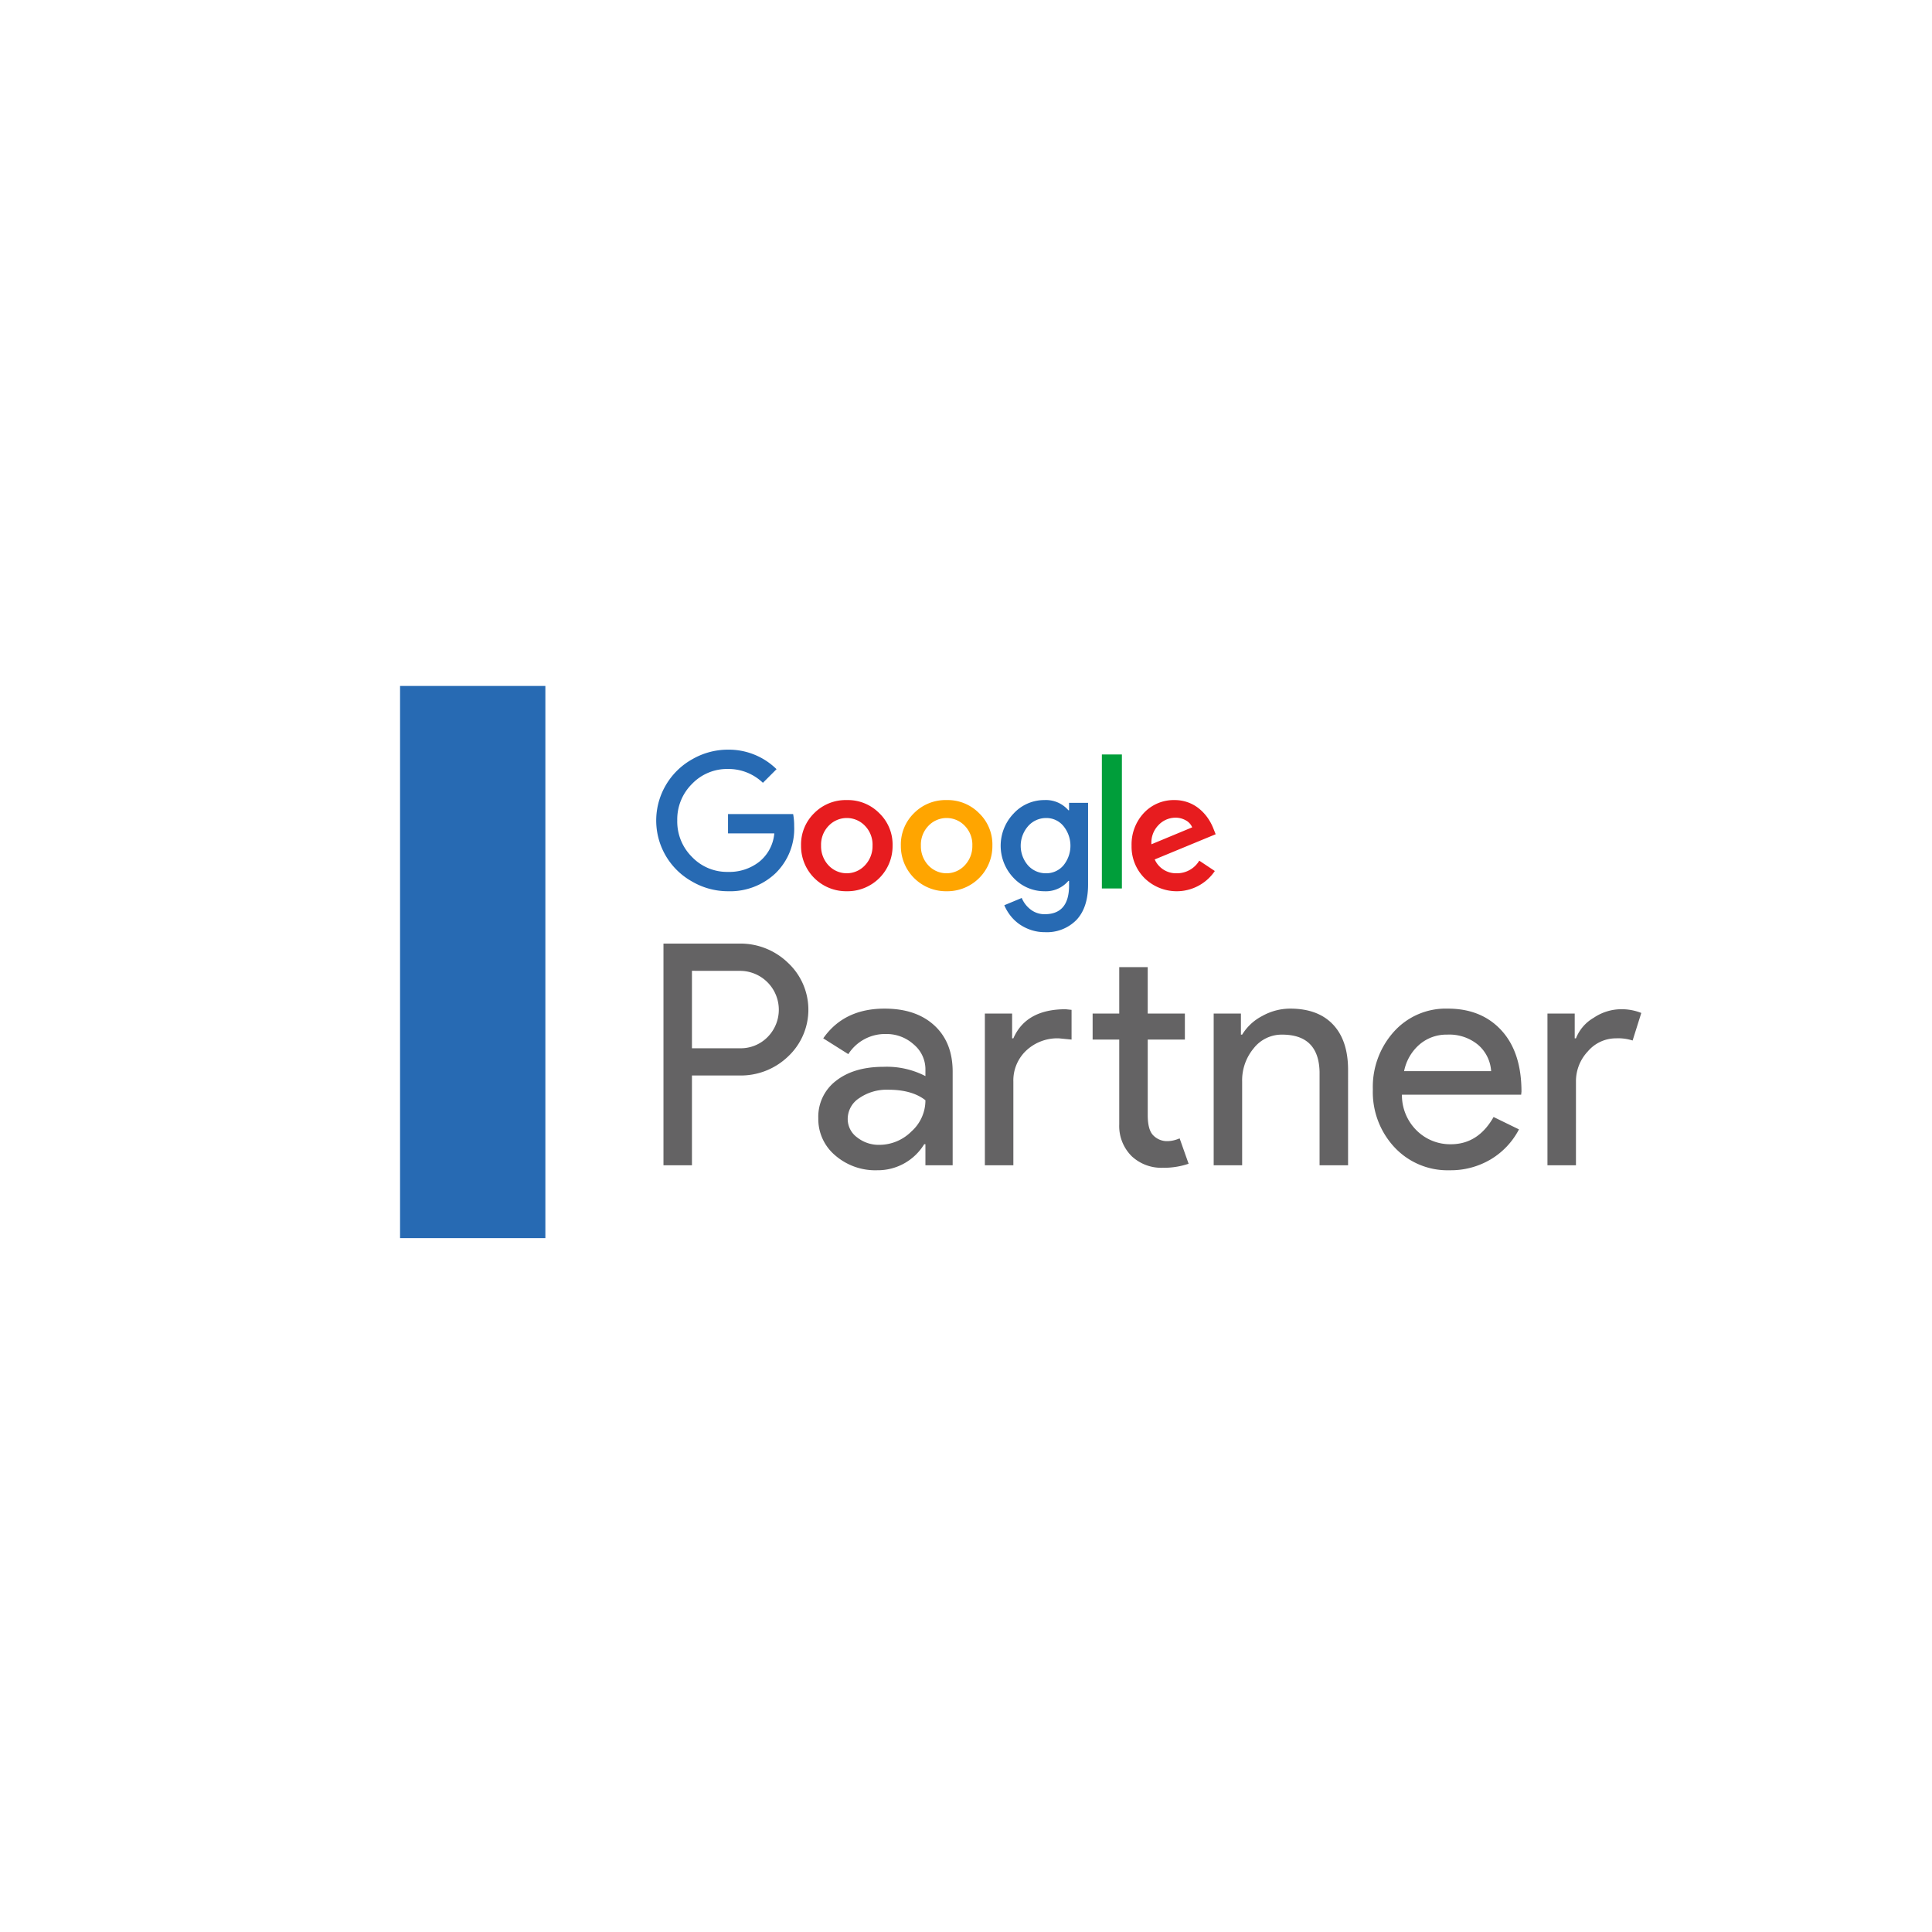 <?xml version="1.0" encoding="UTF-8"?> <svg xmlns="http://www.w3.org/2000/svg" xmlns:xlink="http://www.w3.org/1999/xlink" width="433" height="433" viewBox="0 0 433 433"><defs><style>.a{fill:#fff;}.b{fill:#646364;}.c{fill:none;}.d{fill:#276ab3;}.e{fill:#e71c1f;}.f{fill:#009e3a;}.g{fill:orange;}.h{filter:url(#a);}</style><filter id="a" x="0" y="0" width="433" height="433"><feOffset></feOffset><feGaussianBlur stdDeviation="7.5" result="b"></feGaussianBlur><feFlood flood-opacity="0.078"></feFlood><feComposite operator="in" in2="b"></feComposite><feComposite in="SourceGraphic"></feComposite></filter></defs><g transform="translate(-97.844 -1913.278)"><g class="h" transform="matrix(1, 0, 0, 1, 97.84, 1913.28)"><circle class="a" cx="194" cy="194" r="194" transform="translate(22.5 22.5)"></circle></g><g transform="translate(187.505 2067.013)"><g transform="translate(59.036 57.743)"><path class="b" d="M38.929,69.3V89.428H32.546V39.741H49.477a15.306,15.306,0,0,1,10.966,4.3,14.362,14.362,0,0,1,0,21.029A15.289,15.289,0,0,1,49.477,69.3Zm0-23.458V63.2H49.617a8.438,8.438,0,0,0,6.315-2.566,8.711,8.711,0,0,0-6.315-14.783Z" transform="translate(-32.546 -39.741)"></path><path class="b" d="M58.011,44.2q7.08,0,11.175,3.782t4.092,10.374V79.313H67.172v-4.72h-.278a12.184,12.184,0,0,1-10.547,5.831,13.7,13.7,0,0,1-9.4-3.334,10.625,10.625,0,0,1-3.782-8.325,10.108,10.108,0,0,1,3.991-8.4q3.991-3.123,10.652-3.125a18.872,18.872,0,0,1,9.367,2.082V57.869a7.265,7.265,0,0,0-2.638-5.654A9.047,9.047,0,0,0,58.36,49.89a9.784,9.784,0,0,0-8.469,4.51l-5.619-3.54Q48.921,44.2,58.011,44.2ZM49.755,68.9a5.094,5.094,0,0,0,2.115,4.164,7.79,7.79,0,0,0,4.965,1.667,10.186,10.186,0,0,0,7.181-2.984,9.351,9.351,0,0,0,3.157-7.011q-2.986-2.358-8.328-2.36a10.82,10.82,0,0,0-6.488,1.876A5.56,5.56,0,0,0,49.755,68.9Z" transform="translate(-8.464 -29.626)"></path><path class="b" d="M54.584,51.762h6.109v5.553h.278q2.844-6.521,11.727-6.524l1.317.141v6.661l-2.844-.278a10.191,10.191,0,0,0-7.321,2.742,9.2,9.2,0,0,0-2.88,6.972V85.767H54.584ZM94.417,86.323a9.7,9.7,0,0,1-6.9-2.569A9.507,9.507,0,0,1,84.7,76.606V57.593H78.735V51.762H84.7V41.355h6.383V51.762h8.328v5.831H91.086V74.524q0,3.4,1.32,4.615a4.277,4.277,0,0,0,2.981,1.216,6.5,6.5,0,0,0,1.494-.173,8.11,8.11,0,0,0,1.353-.451l2.013,5.69A17.235,17.235,0,0,1,94.417,86.323Z" transform="translate(17.447 -36.08)"></path><path class="b" d="M70.274,45.308H76.38v4.72h.278a11.368,11.368,0,0,1,4.478-4.164A12.843,12.843,0,0,1,87.414,44.2q6.246,0,9.613,3.572t3.367,10.168V79.313H94.006V58.356q-.206-8.33-8.4-8.328a7.976,7.976,0,0,0-6.383,3.089,11.186,11.186,0,0,0-2.569,7.39V79.313H70.274Z" transform="translate(53.039 -29.626)"></path><path class="b" d="M98.4,80.425a16.263,16.263,0,0,1-12.352-5.138,18.122,18.122,0,0,1-4.857-12.976,18.47,18.47,0,0,1,4.72-12.943A15.614,15.614,0,0,1,97.98,44.2q7.565,0,12.041,4.893T114.5,62.8l-.069.693H87.711a11.079,11.079,0,0,0,3.331,8.05,10.649,10.649,0,0,0,7.632,3.053q6.109,0,9.577-6.106l5.69,2.775a16.932,16.932,0,0,1-6.347,6.73A17.557,17.557,0,0,1,98.4,80.425Zm-10.2-22.209h19.5a8.466,8.466,0,0,0-2.88-5.864,10.085,10.085,0,0,0-6.975-2.324,9.254,9.254,0,0,0-6.21,2.223A10.619,10.619,0,0,0,88.195,58.215Z" transform="translate(77.795 -29.626)"></path><path class="b" d="M99.548,79.218H93.161V45.213H99.27v5.553h.278a9.229,9.229,0,0,1,3.988-4.615,11.087,11.087,0,0,1,5.936-1.909,11.967,11.967,0,0,1,4.72.833l-1.945,6.177a10.578,10.578,0,0,0-3.746-.487,8.258,8.258,0,0,0-6.282,2.915,9.741,9.741,0,0,0-2.67,6.8Z" transform="translate(104.958 -29.531)"></path></g><path class="c" d="M49.12,31.13a5.394,5.394,0,0,0-4.1,1.781,6.045,6.045,0,0,0-1.664,4.409,6.22,6.22,0,0,0,1.664,4.412,5.572,5.572,0,0,0,8.168,0,6.224,6.224,0,0,0,1.7-4.412,6.032,6.032,0,0,0-1.664-4.409A5.39,5.39,0,0,0,49.12,31.13Z" transform="translate(51.008 -1.532)"></path><path class="c" d="M62.729,31.13a5.346,5.346,0,0,0-4.024,1.817,6.691,6.691,0,0,0-.039,8.786,5.34,5.34,0,0,0,4.063,1.781,5.037,5.037,0,0,0,3.87-1.742,6.973,6.973,0,0,0,0-8.861A4.914,4.914,0,0,0,62.729,31.13Z" transform="translate(82.059 -1.532)"></path><path class="c" d="M55.964,31.13a5.394,5.394,0,0,0-4.1,1.781A6.045,6.045,0,0,0,50.2,37.321a6.22,6.22,0,0,0,1.664,4.412,5.568,5.568,0,0,0,8.165,0,6.212,6.212,0,0,0,1.7-4.412,6.032,6.032,0,0,0-1.664-4.409A5.394,5.394,0,0,0,55.964,31.13Z" transform="translate(66.533 -1.532)"></path><path class="c" d="M73.711,31.707a4.638,4.638,0,0,0-2.363-.6,5.255,5.255,0,0,0-3.791,1.7,5.583,5.583,0,0,0-1.549,4.259l9.135-3.795A3.157,3.157,0,0,0,73.711,31.707Z" transform="translate(102.389 -1.586)"></path><path class="d" d="M48.147,40.878v4.334H58.517A9.164,9.164,0,0,1,55.112,51.6a10.844,10.844,0,0,1-6.965,2.245,10.864,10.864,0,0,1-8.089-3.367,11.165,11.165,0,0,1-3.288-8.165,11.172,11.172,0,0,1,3.288-8.168,10.876,10.876,0,0,1,8.089-3.367,11.118,11.118,0,0,1,7.818,3.1l3.056-3.056a15.269,15.269,0,0,0-10.874-4.373,15.966,15.966,0,0,0-8.05,2.167,15.69,15.69,0,0,0-5.922,5.844A15.651,15.651,0,0,0,40.1,56.008a15.937,15.937,0,0,0,8.05,2.17,14.805,14.805,0,0,0,10.642-4.027,13.915,13.915,0,0,0,4.18-10.567,14.013,14.013,0,0,0-.232-2.706Z" transform="translate(25.356 -12.169)"></path><path class="e" d="M52.237,29.9a9.94,9.94,0,0,0-7.315,2.938,9.805,9.805,0,0,0-2.942,7.276A10.113,10.113,0,0,0,52.237,50.334,10.113,10.113,0,0,0,62.493,40.113a9.739,9.739,0,0,0-2.981-7.276A9.893,9.893,0,0,0,52.237,29.9ZM56.3,44.525a5.572,5.572,0,0,1-8.168,0,6.22,6.22,0,0,1-1.664-4.412A6.045,6.045,0,0,1,48.135,35.7a5.614,5.614,0,0,1,8.2,0A6.032,6.032,0,0,1,58,40.113,6.224,6.224,0,0,1,56.3,44.525Z" transform="translate(47.891 -4.324)"></path><rect class="f" width="4.489" height="30.032" transform="translate(157.29 15.356)"></rect><path class="g" d="M59.081,29.9a9.94,9.94,0,0,0-7.315,2.938,9.805,9.805,0,0,0-2.942,7.276A10.113,10.113,0,0,0,59.081,50.334,10.113,10.113,0,0,0,69.337,40.113a9.739,9.739,0,0,0-2.981-7.276A9.893,9.893,0,0,0,59.081,29.9Zm4.063,14.626a5.568,5.568,0,0,1-8.165,0,6.22,6.22,0,0,1-1.664-4.412A6.046,6.046,0,0,1,54.979,35.7a5.614,5.614,0,0,1,8.2,0,6.032,6.032,0,0,1,1.664,4.409A6.212,6.212,0,0,1,63.143,44.525Z" transform="translate(63.416 -4.324)"></path><path class="e" d="M74.783,46.307a5.23,5.23,0,0,1-4.955-3.1L83.49,37.56l-.464-1.16a11.3,11.3,0,0,0-1.412-2.631A10.186,10.186,0,0,0,79.62,31.7a8.448,8.448,0,0,0-2.478-1.334A8.734,8.734,0,0,0,74.28,29.9a9.173,9.173,0,0,0-6.89,2.9,10.307,10.307,0,0,0-2.746,7.312,9.954,9.954,0,0,0,2.9,7.279A10.312,10.312,0,0,0,83.3,45.8l-3.484-2.321A5.8,5.8,0,0,1,74.783,46.307Zm-4.141-10.76a5.255,5.255,0,0,1,3.792-1.7,4.638,4.638,0,0,1,2.363.6,3.157,3.157,0,0,1,1.432,1.566l-9.135,3.795A5.583,5.583,0,0,1,70.642,35.547Z" transform="translate(99.304 -4.324)"></path><path class="d" d="M70.994,32.18H70.84A6.667,6.667,0,0,0,65.46,29.9a9.317,9.317,0,0,0-6.89,3.017,10.427,10.427,0,0,0,0,14.437,9.463,9.463,0,0,0,6.89,2.981,6.618,6.618,0,0,0,5.38-2.324h.154v1.046q0,6.423-5.455,6.423a5.048,5.048,0,0,1-3.1-1.007,6.285,6.285,0,0,1-2.049-2.631l-3.909,1.628a10.344,10.344,0,0,0,1.471,2.455,9.3,9.3,0,0,0,2.069,1.9A10.241,10.241,0,0,0,62.6,59.06a9.68,9.68,0,0,0,2.942.445,9.275,9.275,0,0,0,7.138-2.768q2.574-2.765,2.576-7.874V30.517H70.994ZM69.716,44.565a5.037,5.037,0,0,1-3.87,1.742,5.34,5.34,0,0,1-4.063-1.781,6.691,6.691,0,0,1,.039-8.786,5.346,5.346,0,0,1,4.023-1.817,4.914,4.914,0,0,1,3.87,1.781,6.973,6.973,0,0,1,0,8.861Z" transform="translate(78.942 -4.324)"></path><rect class="d" width="32.567" height="123.754" transform="translate(0 0)"></rect></g></g></svg> 